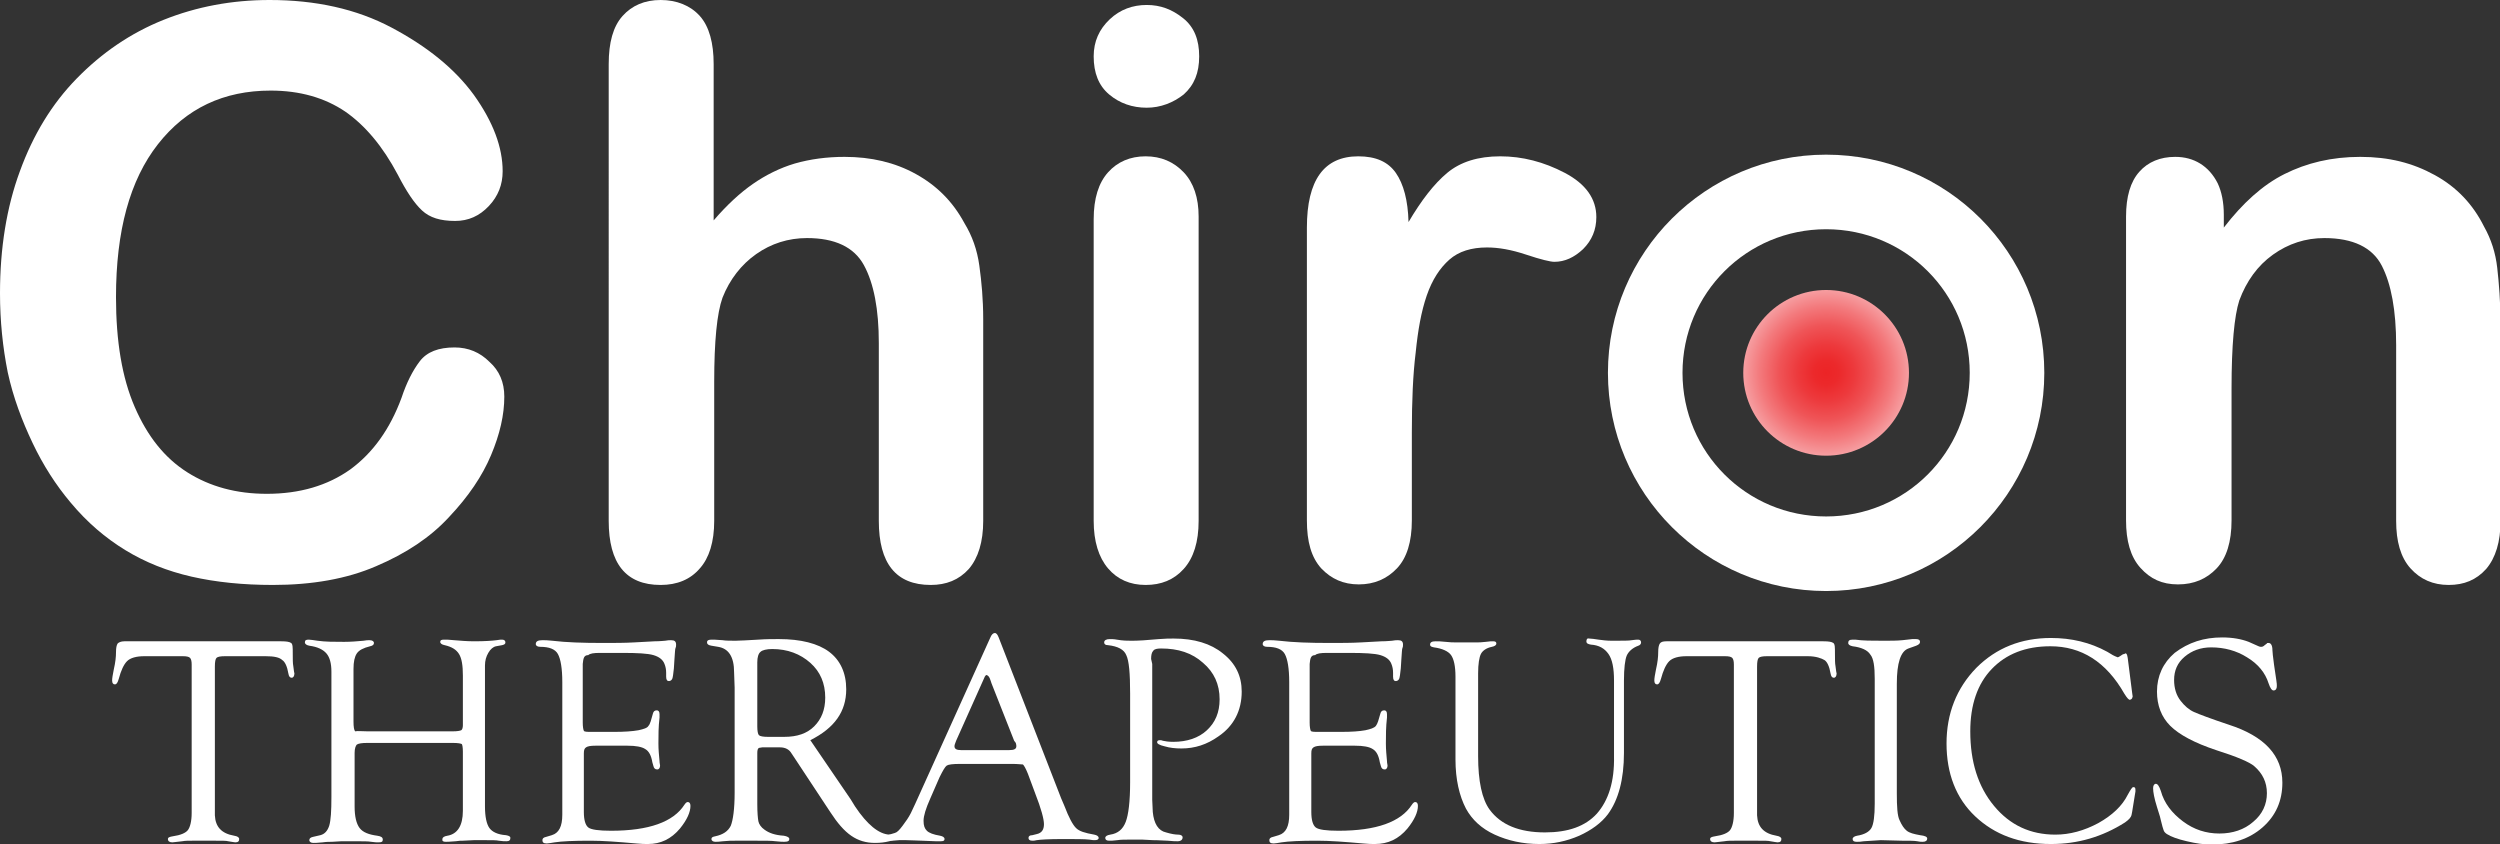 <?xml version="1.0" encoding="utf-8"?>
<!-- Generator: Adobe Illustrator 27.1.0, SVG Export Plug-In . SVG Version: 6.00 Build 0)  -->
<svg version="1.1" id="Layer_1" xmlns="http://www.w3.org/2000/svg" xmlns:xlink="http://www.w3.org/1999/xlink" x="0px" y="0px"
	 viewBox="0 0 452.6 152.8" style="enable-background:new 0 0 452.6 152.8;" xml:space="preserve">
<rect x="0" y="0" width="452.6" height="152.8" fill="#333333" stroke="none"/>
<style type="text/css">
	.st0{fill:#FFFFFF;}
	.st1{fill:url(#SVGID_1_);}
</style>
<g>
	<path class="st0" d="M91.3,71.8c0,3.3-0.8,6.8-2.4,10.6s-4.1,7.5-7.6,11.2c-3.4,3.7-7.8,6.6-13.2,8.9c-5.3,2.3-11.6,3.4-18.7,3.4
		c-5.4,0-10.3-0.5-14.7-1.5c-4.4-1-8.4-2.6-12-4.8c-3.6-2.2-6.9-5-9.9-8.6c-2.7-3.2-5-6.8-6.9-10.8S2.4,72,1.4,67.4
		C0.5,62.9,0,58.1,0,53.1c0-8.2,1.2-15.6,3.6-22.1C6,24.4,9.4,18.8,13.9,14.2s9.7-8.2,15.7-10.6S42,0,48.8,0c8.3,0,15.7,1.6,22.1,5
		s11.4,7.4,14.9,12.2C89.3,22.1,91,26.7,91,31c0,2.4-0.8,4.5-2.5,6.3S84.8,40,82.4,40c-2.7,0-4.6-0.6-6-1.9s-2.8-3.4-4.4-6.5
		c-2.7-5.1-5.9-8.9-9.5-11.4c-3.7-2.5-8.2-3.8-13.5-3.8c-8.5,0-15.3,3.2-20.4,9.7S21,41.8,21,53.8c0,8,1.1,14.6,3.4,19.9
		s5.4,9.2,9.5,11.8s8.9,3.9,14.4,3.9c6,0,11-1.5,15.1-4.4c4.1-3,7.2-7.3,9.3-13c0.9-2.7,2-4.9,3.3-6.6c1.3-1.7,3.4-2.5,6.3-2.5
		c2.5,0,4.6,0.9,6.3,2.6C90.4,67.1,91.3,69.2,91.3,71.8L91.3,71.8z"/>
	<path class="st0" d="M129.2,11.6v28.3c2.4-2.8,4.8-5,7.1-6.6c2.3-1.6,4.9-2.9,7.6-3.7c2.8-0.8,5.8-1.2,9-1.2c4.8,0,9.1,1,12.9,3.1
		s6.7,5,8.8,8.9c1.4,2.3,2.3,4.8,2.7,7.7s0.7,6.1,0.7,9.7v36.5c0,3.8-0.9,6.7-2.6,8.7c-1.8,2-4.1,2.9-6.9,2.9
		c-6.3,0-9.4-3.9-9.4-11.6V62.1c0-6.1-0.9-10.8-2.7-14.1c-1.8-3.3-5.3-4.9-10.3-4.9c-3.4,0-6.5,1-9.2,2.9s-4.8,4.6-6.1,7.9
		c-1,2.8-1.5,7.9-1.5,15.2v25.2c0,3.8-0.9,6.7-2.6,8.6c-1.7,2-4.1,3-7.1,3c-6.3,0-9.4-3.9-9.4-11.6V11.6c0-3.9,0.8-6.8,2.5-8.7
		s4-2.9,6.9-2.9s5.4,1,7.1,2.9S129.2,7.8,129.2,11.6z"/>
	<path class="st0" d="M207.6,19.5c-2.6,0-4.9-0.8-6.8-2.4c-1.9-1.6-2.8-3.9-2.8-6.9c0-2.7,1-4.9,2.9-6.7c1.9-1.8,4.2-2.6,6.7-2.6
		s4.6,0.8,6.6,2.4s2.9,3.9,2.9,6.9s-0.9,5.2-2.8,6.9C212.4,18.6,210.1,19.5,207.6,19.5z M217,39.2v55.1c0,3.8-0.9,6.7-2.7,8.7
		c-1.8,2-4.1,2.9-6.9,2.9s-5.1-1-6.8-3S198,98,198,94.3V39.7c0-3.8,0.9-6.6,2.6-8.5s4-2.9,6.8-2.9s5.1,1,6.9,2.9
		C216.1,33.1,217,35.8,217,39.2z"/>
	<path class="st0" d="M255.6,78.3v15.9c0,3.9-0.9,6.8-2.7,8.7c-1.8,1.9-4.1,2.9-6.9,2.9s-5-1-6.8-2.9c-1.8-2-2.6-4.8-2.6-8.7V41.2
		c0-8.6,3.1-12.9,9.3-12.9c3.2,0,5.4,1,6.8,3c1.4,2,2.2,5,2.3,8.9c2.3-3.9,4.6-6.9,7-8.9s5.6-3,9.6-3s7.9,1,11.7,3s5.7,4.7,5.7,8
		c0,2.3-0.8,4.2-2.4,5.8c-1.6,1.5-3.3,2.3-5.2,2.3c-0.7,0-2.4-0.4-5.1-1.3c-2.7-0.9-5-1.3-7.1-1.3c-2.8,0-5.1,0.7-6.8,2.2
		s-3.1,3.6-4.1,6.5c-1,2.9-1.6,6.3-2,10.3C255.8,67.8,255.6,72.6,255.6,78.3L255.6,78.3z"/>
	<path class="st0" d="M402.6,38.9v2.3c3.4-4.4,7-7.7,11-9.7s8.5-3.1,13.7-3.1s9.5,1.1,13.5,3.3c4,2.2,6.9,5.3,8.9,9.3
		c1.3,2.3,2.1,4.8,2.4,7.5s0.6,6.1,0.6,10.3v35.5c0,3.8-0.9,6.7-2.6,8.7c-1.8,2-4,2.9-6.8,2.9s-5.1-1-6.9-3s-2.6-4.9-2.6-8.6V62.5
		c0-6.3-0.9-11.1-2.6-14.4s-5.2-5-10.4-5c-3.4,0-6.5,1-9.3,3c-2.8,2-4.8,4.8-6.1,8.3c-0.9,2.8-1.4,8.1-1.4,15.9v23.9
		c0,3.9-0.9,6.8-2.7,8.7s-4.1,2.9-7,2.9s-5-1-6.8-3s-2.6-4.9-2.6-8.6V39.2c0-3.6,0.8-6.3,2.4-8.1s3.8-2.7,6.5-2.7
		c1.7,0,3.2,0.4,4.5,1.2s2.4,2,3.2,3.6C402.2,34.7,402.6,36.6,402.6,38.9z"/>
</g>
<g>
	<path class="st0" d="M48.1,118.8h-7.4c-0.8,0-1.3,0.1-1.5,0.3s-0.3,0.7-0.3,1.6v25.9l0,1c0.1,2.1,1.2,3.3,3.5,3.7
		c0.6,0.1,0.9,0.3,0.9,0.6c0,0.4-0.2,0.6-0.7,0.6c-0.2,0-0.6-0.1-1.3-0.2c-0.3-0.1-1.1-0.1-2.4-0.1l-1.9,0l-2.1,0
		c-0.7,0-1.4,0-1.9,0.1c-1,0.1-1.6,0.2-1.8,0.2c-0.5,0-0.8-0.2-0.8-0.6c0-0.3,0.3-0.4,0.9-0.5c1.4-0.2,2.3-0.6,2.7-1.1
		s0.7-1.6,0.7-3.1V121l0-0.7c0-0.6-0.1-1-0.3-1.2s-0.6-0.3-1.3-0.3h-7c-1.4,0-2.5,0.3-3.1,0.9s-1.1,1.7-1.5,3.2
		c-0.2,0.7-0.4,1-0.7,1c-0.3,0-0.5-0.2-0.5-0.7c0-0.4,0.1-1,0.3-2c0.3-1.3,0.4-2.3,0.4-3.1s0.1-1.3,0.3-1.6c0.2-0.2,0.6-0.4,1.2-0.4
		h28.4c1,0,1.5,0.1,1.8,0.3s0.3,0.8,0.3,1.9s0,1.8,0.1,2.3c0.1,0.6,0.1,1,0.2,1.3c0,0.5-0.2,0.8-0.5,0.8c-0.3,0-0.5-0.2-0.6-0.8
		c-0.2-1.2-0.6-2.1-1.1-2.4C50.6,119,49.6,118.8,48.1,118.8L48.1,118.8z"/>
	<path class="st0" d="M66.5,132.4H82c0.8,0,1.3-0.1,1.5-0.2s0.3-0.5,0.3-0.9v-9c0-1.8-0.2-3.1-0.7-3.9c-0.5-0.8-1.3-1.3-2.6-1.6
		c-0.5-0.1-0.8-0.3-0.8-0.6c0-0.3,0.2-0.4,0.7-0.4c0.4,0,1,0,1.8,0.1c1.2,0.1,2.4,0.2,3.7,0.2c1.9,0,3.2-0.1,4-0.2
		c0.5-0.1,0.8-0.1,1-0.1c0.4,0,0.6,0.2,0.6,0.5c0,0.3-0.2,0.4-0.6,0.5l-1.1,0.2c-0.5,0.1-1,0.5-1.4,1.2c-0.4,0.7-0.6,1.4-0.6,2.3
		v25.5c0,1.9,0.3,3.2,0.8,3.9s1.5,1.2,3,1.3c0.5,0.1,0.8,0.2,0.8,0.5c0,0.4-0.2,0.6-0.7,0.6c-0.3,0-0.8,0-1.4-0.1
		c-0.4-0.1-1.3-0.1-2.6-0.1l-1.9,0l-2,0.1c-0.3,0-0.7,0-1.3,0.1c-1.1,0.1-1.7,0.1-1.8,0.1c-0.4,0-0.7-0.1-0.6-0.5
		c0-0.3,0.3-0.5,0.9-0.6c1.8-0.3,2.8-1.8,2.8-4.5l0-1v-9.7c0-0.8-0.1-1.3-0.2-1.4c-0.2-0.1-0.7-0.2-1.6-0.2H66.5
		c-1,0-1.6,0.1-1.9,0.3c-0.2,0.2-0.4,0.7-0.4,1.5v9.7c0,1.8,0.3,3.1,0.9,3.9s1.7,1.2,3.2,1.4c0.7,0.1,1,0.3,1,0.7
		c0,0.4-0.2,0.5-0.8,0.5c-0.2,0-0.7,0-1.3-0.1c-0.5-0.1-1.5-0.1-3.2-0.1l-2.2,0l-1.7,0.1c-0.4,0-1,0-1.7,0.1
		c-0.9,0.1-1.5,0.1-1.7,0.1c-0.4,0-0.7-0.2-0.7-0.5c0-0.3,0.2-0.5,0.7-0.6l1.3-0.3c0.8-0.2,1.3-0.8,1.6-1.7c0.3-1,0.4-2.7,0.4-5.2
		v-22.7c0-1.5-0.3-2.6-0.9-3.3c-0.6-0.7-1.6-1.2-3.1-1.4c-0.5-0.1-0.8-0.3-0.8-0.6c0-0.4,0.2-0.5,0.7-0.5c0.3,0,0.9,0.1,1.6,0.2
		c1.4,0.2,3,0.2,4.8,0.2c1.2,0,2.4-0.1,3.5-0.2c0.5-0.1,0.8-0.1,1.1-0.1c0.5,0,0.8,0.2,0.8,0.5c0,0.3-0.2,0.5-0.7,0.6
		c-1.2,0.3-2,0.7-2.4,1.3c-0.4,0.6-0.6,1.5-0.6,2.8v9.5c0,1,0.1,1.6,0.3,1.8C64.8,132.3,65.4,132.4,66.5,132.4L66.5,132.4z"/>
	<path class="st0" d="M105.5,120.2v10.6c0,0.8,0.1,1.3,0.2,1.5s0.6,0.2,1.4,0.2h4.1c1.8,0,3.3-0.1,4.4-0.3c0.9-0.2,1.6-0.4,1.8-0.8
		c0.3-0.3,0.5-1.1,0.8-2.2c0.1-0.4,0.3-0.6,0.7-0.6c0.3,0,0.5,0.2,0.5,0.7c0,0.1,0,0.3,0,0.6c-0.2,1.7-0.2,3.2-0.2,4.7
		c0,1.1,0.1,2.1,0.2,3.2c0,0.4,0.1,0.6,0.1,0.8c0,0.4-0.2,0.7-0.5,0.7c-0.4,0-0.6-0.2-0.7-0.6l-0.2-0.7c-0.2-1.2-0.6-2-1.3-2.4
		c-0.6-0.4-1.7-0.6-3.2-0.6h-5.8c-0.9,0-1.4,0.1-1.7,0.3s-0.4,0.5-0.4,1.1l0,0.9v9.7c0,1.5,0.3,2.4,0.8,2.8c0.5,0.4,1.9,0.6,4.1,0.6
		c6.9,0,11.3-1.6,13.3-4.7c0.2-0.3,0.4-0.5,0.6-0.5c0.3,0,0.5,0.2,0.5,0.7c0,1.1-0.6,2.5-1.9,4.1c-1.6,1.9-3.5,2.8-5.8,2.8
		c-0.5,0-1.2,0-2.1-0.1c-3.4-0.3-6.1-0.5-8.3-0.5c-3.1,0-5.2,0.1-6.5,0.3c-0.7,0.1-1.1,0.2-1.4,0.2c-0.6,0-0.8-0.2-0.8-0.6
		c0-0.3,0.2-0.5,0.7-0.6l1-0.3c1.3-0.4,1.9-1.6,1.9-3.7l0-1.7v-22.3c0-2.5-0.3-4.2-0.8-5.1s-1.6-1.3-3.2-1.3c-0.5,0-0.8-0.2-0.8-0.5
		c0-0.5,0.4-0.7,1.2-0.7c0.4,0,1,0,1.8,0.1c2.5,0.3,5.5,0.4,9.1,0.4c2.1,0,4,0,5.7-0.1l3.7-0.2c1,0,1.7-0.1,1.9-0.1
		c0.5-0.1,0.8-0.1,1.1-0.1c0.6,0,0.9,0.2,0.9,0.8c0,0.2,0,0.4-0.1,0.6c-0.1,0.2-0.1,0.9-0.2,2.1l-0.1,1.6c-0.1,1-0.2,1.7-0.3,1.9
		s-0.3,0.4-0.6,0.4c-0.3,0-0.5-0.2-0.5-0.8v-0.7c0-0.6-0.1-1.1-0.3-1.6c-0.3-0.8-1-1.3-2-1.6s-2.9-0.4-5.6-0.4h-4.1
		c-1.1,0-1.8,0.1-2.1,0.4C105.7,118.6,105.6,119.2,105.5,120.2L105.5,120.2z"/>
	<path class="st0" d="M146.7,134l7.3,10.7l0.8,1.3c2.2,3.3,4.3,5,6.2,5.1l0.8,0.1c0.3,0,0.5,0.1,0.4,0.4c0,0.3-0.4,0.5-1.2,0.7
		s-1.6,0.3-2.6,0.3c-1.6,0-3-0.4-4.3-1.3s-2.5-2.3-3.8-4.3l-6.6-10l-0.4-0.6c-0.4-0.7-1.1-1.1-2.1-1.1H138l-0.6,0.1
		c-0.2,0.1-0.3,0.4-0.3,0.9v8.2l0,1.1c0,1.5,0.1,2.6,0.2,3.1s0.5,1.1,1.1,1.5c0.8,0.6,1.9,1,3.5,1.1c0.6,0.1,1,0.3,1,0.6
		c0,0.3-0.2,0.5-0.9,0.5c-0.2,0-0.8,0-1.6-0.1c-0.7-0.1-1.8-0.1-3.4-0.1l-2.5,0l-1.4,0c-0.6,0-1.3,0-2.2,0.1
		c-0.7,0.1-1.2,0.1-1.4,0.1c-0.4,0-0.7-0.2-0.7-0.5c0-0.3,0.2-0.4,0.7-0.5c1.4-0.3,2.3-0.9,2.8-1.9c0.4-1,0.7-3,0.7-6v-19l-0.1-2.8
		c0-2.8-1-4.3-2.9-4.6l-1.2-0.2c-0.6-0.1-0.8-0.3-0.8-0.6c0-0.4,0.3-0.5,0.9-0.5c0.1,0,0.8,0,1.9,0.1c0.6,0.1,1.4,0.1,2.4,0.1
		c0.8,0,2.2-0.1,4.1-0.2c1.4-0.1,2.6-0.1,3.7-0.1c4,0,7.1,0.8,9.1,2.3s3.1,3.8,3.1,6.8C153.2,128.8,151.1,131.8,146.7,134L146.7,134
		z M139,133.4h3c2.3,0,4.1-0.6,5.4-1.9c1.3-1.3,2-3,2-5.2c0-2.6-0.9-4.7-2.7-6.3s-4.1-2.5-6.9-2.5c-1,0-1.8,0.2-2.1,0.5
		c-0.4,0.3-0.6,1-0.6,1.9l0,0.9v10.7c0,0.8,0.1,1.4,0.3,1.6S138.2,133.4,139,133.4L139,133.4z"/>
	<path class="st0" d="M183.3,138.3h-9.5c-1.3,0-2.1,0.1-2.4,0.3c-0.3,0.2-0.7,0.9-1.3,2.1l-1.7,3.9c-0.8,1.8-1.2,3.1-1.2,4
		s0.2,1.4,0.6,1.8c0.4,0.4,1.2,0.7,2.4,0.9c0.5,0.1,0.8,0.3,0.8,0.6c0,0.3-0.2,0.4-0.7,0.4c-0.2,0-0.5,0-0.9,0l-2.5-0.1
		c-0.8,0-1.8-0.1-2.9-0.1c-0.5,0-0.9,0-1.2,0c-0.9,0.1-1.4,0.1-1.5,0.1c-0.5,0-0.7-0.2-0.7-0.5c0-0.3,0.1-0.5,0.4-0.6l1-0.3
		c0.4-0.1,0.8-0.5,1.4-1.3c0.6-0.8,1.1-1.5,1.5-2.3l0.8-1.7l13.6-30.1c0.2-0.5,0.5-0.8,0.8-0.8s0.5,0.3,0.7,0.8l11.3,29.1l0.6,1.4
		c0.8,2.1,1.5,3.4,2.1,4s1.6,0.9,3.3,1.2c0.5,0.1,0.8,0.3,0.8,0.6c0,0.3-0.3,0.4-0.7,0.4c-0.2,0-0.5,0-1-0.1
		c-0.9-0.1-2.5-0.1-4.9-0.1s-4,0.1-4.6,0.2c-0.4,0.1-0.6,0.1-0.8,0.1c-0.5,0-0.7-0.2-0.7-0.5c0-0.3,0.2-0.5,0.7-0.5l0.8-0.2
		c0.9-0.2,1.3-0.8,1.3-1.8c0-0.9-0.5-2.8-1.6-5.6l-1.3-3.5c-0.4-1-0.7-1.5-0.9-1.7C184.9,138.4,184.3,138.3,183.3,138.3L183.3,138.3
		z M183.6,134.1l-4.1-10.4l-0.2-0.6c-0.2-0.6-0.4-0.8-0.7-0.9c-0.1,0-0.3,0.2-0.4,0.5l-5.1,11.4c-0.2,0.5-0.3,0.8-0.3,1
		c0,0.5,0.4,0.7,1.2,0.7l0.7,0h8c0.9,0,1.3-0.2,1.3-0.7c0-0.1,0-0.3-0.1-0.6L183.6,134.1L183.6,134.1z"/>
	<path class="st0" d="M208.6,120.2v22l0,2.6l0.1,2.2c0.2,2.1,1,3.4,2.4,3.7c1,0.3,1.7,0.4,2.2,0.4c0.5,0,0.8,0.2,0.8,0.5
		c0,0.4-0.3,0.7-0.9,0.7c-0.3,0-0.9,0-1.8-0.1c-0.6,0-1.5-0.1-2.7-0.1l-1.9-0.1l-2.1,0c-1,0-1.8,0-2.4,0.1c-0.7,0.1-1.2,0.1-1.5,0.1
		c-0.5,0-0.7-0.2-0.7-0.5s0.3-0.5,0.9-0.6c1.4-0.2,2.3-1,2.8-2.3c0.5-1.3,0.8-3.7,0.8-7.2v-16c0-3.7-0.2-6-0.7-7
		c-0.4-1-1.5-1.6-3.3-1.8c-0.5,0-0.7-0.2-0.7-0.5c0-0.4,0.4-0.6,1-0.6c0.3,0,0.8,0,1.3,0.1c1.1,0.2,2,0.2,2.7,0.2
		c1.1,0,2.8-0.1,4.9-0.3c1.1-0.1,2-0.1,2.7-0.1c3.7,0,6.7,0.9,8.9,2.7c2.3,1.8,3.4,4.1,3.4,6.9c0,3.4-1.4,6.2-4.2,8.1
		c-2.1,1.5-4.3,2.2-6.7,2.2c-1.1,0-2.1-0.1-3.1-0.4c-0.9-0.2-1.4-0.5-1.3-0.8c0-0.2,0.2-0.3,0.5-0.3c0.1,0,0.3,0,0.5,0.1
		c0.4,0.1,1.1,0.2,1.9,0.2c2.5,0,4.6-0.7,6.1-2.1c1.5-1.4,2.3-3.2,2.3-5.6c0-2.7-1-4.9-3-6.6c-2-1.8-4.5-2.6-7.6-2.6
		c-0.7,0-1.2,0.1-1.4,0.4c-0.3,0.3-0.4,0.8-0.4,1.5L208.6,120.2L208.6,120.2z"/>
	<path class="st0" d="M237.1,120.2v10.6c0,0.8,0.1,1.3,0.2,1.5s0.6,0.2,1.4,0.2h4.1c1.9,0,3.3-0.1,4.4-0.3c0.9-0.2,1.6-0.4,1.9-0.8
		s0.5-1.1,0.8-2.2c0.1-0.4,0.3-0.6,0.7-0.6c0.3,0,0.5,0.2,0.5,0.7c0,0.1,0,0.3,0,0.6c-0.2,1.7-0.2,3.2-0.2,4.7
		c0,1.1,0.1,2.1,0.2,3.2c0,0.4,0.1,0.6,0.1,0.8c0,0.4-0.2,0.7-0.5,0.7c-0.4,0-0.6-0.2-0.7-0.6l-0.2-0.7c-0.2-1.2-0.6-2-1.3-2.4
		c-0.6-0.4-1.7-0.6-3.2-0.6h-5.8c-0.9,0-1.4,0.1-1.7,0.3c-0.3,0.2-0.4,0.5-0.4,1.1l0,0.9v9.7c0,1.5,0.3,2.4,0.8,2.8
		c0.5,0.4,1.9,0.6,4.1,0.6c6.9,0,11.3-1.6,13.3-4.7c0.2-0.3,0.4-0.5,0.6-0.5c0.3,0,0.5,0.2,0.5,0.7c0,1.1-0.6,2.5-1.9,4.1
		c-1.6,1.9-3.5,2.8-5.9,2.8c-0.5,0-1.2,0-2.1-0.1c-3.4-0.3-6.1-0.5-8.3-0.5c-3.1,0-5.2,0.1-6.5,0.3c-0.7,0.1-1.1,0.2-1.4,0.2
		c-0.6,0-0.8-0.2-0.8-0.6c0-0.3,0.2-0.5,0.7-0.6l1-0.3c1.3-0.4,1.9-1.6,1.9-3.7l0-1.7v-22.3c0-2.5-0.3-4.2-0.8-5.1s-1.6-1.3-3.2-1.3
		c-0.5,0-0.8-0.2-0.8-0.5c0-0.5,0.4-0.7,1.2-0.7c0.4,0,1,0,1.8,0.1c2.5,0.3,5.5,0.4,9.1,0.4c2.1,0,4,0,5.7-0.1l3.7-0.2
		c1,0,1.7-0.1,1.9-0.1c0.5-0.1,0.8-0.1,1.1-0.1c0.6,0,0.9,0.2,0.9,0.8c0,0.2,0,0.4-0.1,0.6c-0.1,0.2-0.1,0.9-0.2,2.1l-0.1,1.6
		c-0.1,1-0.2,1.7-0.3,1.9c-0.1,0.2-0.3,0.4-0.6,0.4c-0.3,0-0.5-0.2-0.5-0.8v-0.7c0-0.6-0.1-1.1-0.3-1.6c-0.3-0.8-1-1.3-2-1.6
		s-2.9-0.4-5.6-0.4h-4.1c-1.1,0-1.8,0.1-2.1,0.4C237.3,118.6,237.2,119.2,237.1,120.2L237.1,120.2z"/>
	<path class="st0" d="M292.2,136.9v-13.7c0-2.2-0.3-3.8-1-4.8s-1.7-1.6-3.2-1.7c-0.5-0.1-0.8-0.2-0.8-0.6c0-0.4,0.2-0.6,0.5-0.5
		c0.4,0,1,0.1,1.7,0.2c0.7,0.1,1.5,0.2,2.4,0.2c2,0,3.2,0,3.6-0.1c0.6-0.1,1-0.1,1.2-0.1c0.3,0,0.5,0.2,0.5,0.5
		c0,0.3-0.2,0.5-0.5,0.6c-1.1,0.4-1.8,1.1-2.1,1.8s-0.5,2.3-0.5,4.5v13.1c0,4.8-1,8.5-2.9,11.1c-1.2,1.6-3,2.9-5.2,3.9
		c-2.3,1-4.7,1.5-7.2,1.5c-3,0-5.7-0.6-8.1-1.7s-4.1-2.7-5.2-4.7c-1.2-2.3-1.9-5.3-1.9-8.9V124l0-1.5c0-1.9-0.3-3.2-0.8-3.9
		s-1.6-1.2-3.1-1.4c-0.5-0.1-0.7-0.2-0.7-0.5c0-0.4,0.3-0.6,1-0.6c0.4,0,1,0,1.8,0.1c0.8,0.1,1.4,0.1,1.8,0.1l2,0h2
		c0.2,0,0.7,0,1.5-0.1c0.6-0.1,1.1-0.1,1.3-0.1c0.4,0,0.6,0.1,0.6,0.4c0,0.3-0.3,0.5-0.8,0.6c-1,0.2-1.7,0.7-2,1.3s-0.5,1.8-0.5,3.5
		l0,1.7v13.3c0,4.5,0.7,7.8,2.1,9.7c2,2.7,5.3,4.1,10,4.1c4.2,0,7.3-1.1,9.4-3.4C291.2,144.9,292.3,141.5,292.2,136.9L292.2,136.9z"
		/>
	<path class="st0" d="M327.3,118.8h-7.4c-0.8,0-1.3,0.1-1.5,0.3s-0.3,0.7-0.3,1.6v25.9l0,1c0.1,2.1,1.2,3.3,3.5,3.7
		c0.6,0.1,0.9,0.3,0.9,0.6c0,0.4-0.2,0.6-0.7,0.6c-0.2,0-0.6-0.1-1.3-0.2c-0.3-0.1-1.1-0.1-2.4-0.1l-1.9,0l-2.1,0
		c-0.7,0-1.4,0-1.9,0.1c-1,0.1-1.6,0.2-1.8,0.2c-0.5,0-0.8-0.2-0.8-0.6c0-0.3,0.3-0.4,0.9-0.5c1.4-0.2,2.3-0.6,2.7-1.1
		s0.7-1.6,0.7-3.1V121l0-0.7c0-0.6-0.1-1-0.3-1.2c-0.2-0.2-0.6-0.3-1.3-0.3h-7c-1.4,0-2.5,0.3-3.1,0.9s-1.1,1.7-1.5,3.2
		c-0.2,0.7-0.4,1-0.7,1c-0.3,0-0.5-0.2-0.5-0.7c0-0.4,0.1-1,0.3-2c0.3-1.3,0.4-2.3,0.4-3.1s0.1-1.3,0.3-1.6s0.6-0.4,1.2-0.4h28.4
		c1,0,1.5,0.1,1.8,0.3s0.3,0.8,0.3,1.9s0,1.8,0.1,2.3c0.1,0.6,0.1,1,0.2,1.3c0,0.5-0.2,0.8-0.5,0.8c-0.3,0-0.5-0.2-0.6-0.8
		c-0.2-1.2-0.6-2.1-1.1-2.4S328.8,118.8,327.3,118.8L327.3,118.8z"/>
	<path class="st0" d="M343.4,123.8v19.8c0,2.5,0.1,4.1,0.5,4.9c0.4,0.9,0.8,1.5,1.3,1.9c0.5,0.4,1.3,0.6,2.4,0.8
		c0.9,0.1,1.3,0.3,1.3,0.6c0,0.4-0.3,0.6-0.8,0.6c-0.3,0-0.6,0-1-0.1c-0.5-0.1-1.5-0.1-2.8-0.1l-3.8-0.1l-3.1,0.2
		c-0.5,0.1-0.9,0.1-1.3,0.1c-0.5,0-0.7-0.2-0.7-0.5c0-0.3,0.3-0.5,0.8-0.6c1.3-0.2,2.2-0.7,2.6-1.4s0.6-2.2,0.6-4.4v-22.6
		c0-2.2-0.2-3.7-0.8-4.4c-0.5-0.8-1.6-1.3-3.2-1.5c-0.5-0.1-0.8-0.3-0.8-0.6c0-0.4,0.2-0.6,0.8-0.6c0.1,0,0.3,0,0.5,0
		c1.3,0.2,3,0.2,5.1,0.2c1.3,0,2.4,0,3.4-0.1l1.8-0.2c0.3,0,0.5,0,0.7,0c0.5,0,0.7,0.2,0.7,0.5s-0.2,0.5-0.7,0.7l-1.4,0.5
		C344.1,117.9,343.4,120,343.4,123.8L343.4,123.8z"/>
	<path class="st0" d="M385.2,119.1l0.8,6.3l0.1,0.7l-0.1,0.3c-0.1,0.2-0.2,0.2-0.4,0.3c-0.2,0-0.5-0.3-1-1.1
		c-3.3-5.8-7.8-8.6-13.4-8.6c-4.5,0-8,1.4-10.6,4.1s-3.9,6.5-3.9,11.3c0,5.5,1.4,10,4.3,13.5c2.9,3.5,6.6,5.2,11.1,5.2
		c2.6,0,5.2-0.7,7.8-2.1c2.5-1.4,4.3-3.1,5.3-5.1c0.5-0.9,0.8-1.4,1-1.4c0.3,0,0.4,0.1,0.4,0.5l0,0.3l-0.1,0.6L386,147l-0.1,0.5
		c-0.1,0.5-0.5,0.9-1.2,1.4c-4.1,2.6-8.5,3.9-13.4,3.9c-5.7,0-10.2-1.7-13.7-5s-5.2-7.8-5.2-13.2s1.8-10,5.4-13.7
		c3.6-3.6,8.1-5.4,13.5-5.4c3.7,0,7.1,0.8,10.2,2.5l1,0.6l0.4,0.2l0.5,0.2c0.1,0,0.2-0.1,0.4-0.2c0.4-0.3,0.6-0.4,0.8-0.4
		C384.9,118.1,385.1,118.4,385.2,119.1L385.2,119.1z"/>
	<path class="st0" d="M402.3,115.4c1.9,0,3.5,0.3,4.8,0.8l1.8,0.8c0.2,0.1,0.3,0.1,0.5,0.1c0.2,0,0.4-0.1,0.6-0.3l0.4-0.3
		c0-0.1,0.1-0.1,0.3-0.1c0.4,0,0.7,0.4,0.7,1.3c0,0.3,0.1,1.2,0.3,2.7l0.4,2.7c0.1,0.6,0.1,0.9,0.1,1.1c0,0.5-0.2,0.8-0.6,0.8
		c-0.3,0-0.6-0.4-0.9-1.3c-0.6-1.9-1.9-3.5-3.9-4.7c-1.9-1.2-4.1-1.8-6.5-1.8c-1.9,0-3.5,0.6-4.8,1.7c-1.3,1.1-1.9,2.5-1.9,4.2
		c0,1.5,0.4,2.8,1.2,3.8c0.7,0.9,1.5,1.6,2.4,2c0.9,0.4,3,1.2,6.3,2.3c6.5,2.1,9.7,5.6,9.7,10.5c0,3.3-1.2,6-3.6,8.1
		c-2.4,2.1-5.5,3.1-9.2,3.1c-1.4,0-2.8-0.2-4.5-0.6s-2.8-0.8-3.6-1.3c-0.3-0.2-0.5-0.4-0.6-0.7s-0.3-0.9-0.5-1.8
		c0-0.1-0.2-0.9-0.7-2.4c-0.5-1.6-0.7-2.7-0.7-3.4c0-0.5,0.2-0.8,0.5-0.8c0.3,0,0.6,0.4,0.9,1.3c0.6,2.2,2,4,4,5.5
		c2,1.5,4.2,2.2,6.6,2.2s4.5-0.7,6.1-2.1c1.7-1.4,2.5-3.2,2.5-5.2s-0.8-3.6-2.3-4.9c-0.8-0.7-3.1-1.7-6.9-2.9
		c-3.9-1.3-6.7-2.8-8.3-4.4s-2.4-3.7-2.4-6.2c0-2.8,1.1-5.2,3.2-7C396.2,116.3,399,115.4,402.3,115.4L402.3,115.4z"/>
</g>
<path class="st0" d="M330.6,28c-21.8,0-39.5,17.7-39.5,39.5s17.7,39.5,39.5,39.5s39.5-17.7,39.5-39.5S352.5,28,330.6,28z
	 M330.6,93.5c-14.4,0-26-11.6-26-26s11.6-26,26-26s26,11.6,26,26S345,93.5,330.6,93.5z"/>
<radialGradient id="SVGID_1_" cx="330.61" cy="86.52" r="15" gradientTransform="matrix(1 0 0 -1 0 154)" gradientUnits="userSpaceOnUse">
	<stop  offset="0" style="stop-color:#EC2426"/>
	<stop  offset="0.15" style="stop-color:#EC292B"/>
	<stop  offset="0.34" style="stop-color:#ED393C"/>
	<stop  offset="0.57" style="stop-color:#EF5457"/>
	<stop  offset="0.8" style="stop-color:#F3797C"/>
	<stop  offset="1" style="stop-color:#F69EA1"/>
</radialGradient>
<circle class="st1" cx="330.6" cy="67.5" r="15"/>
</svg>

